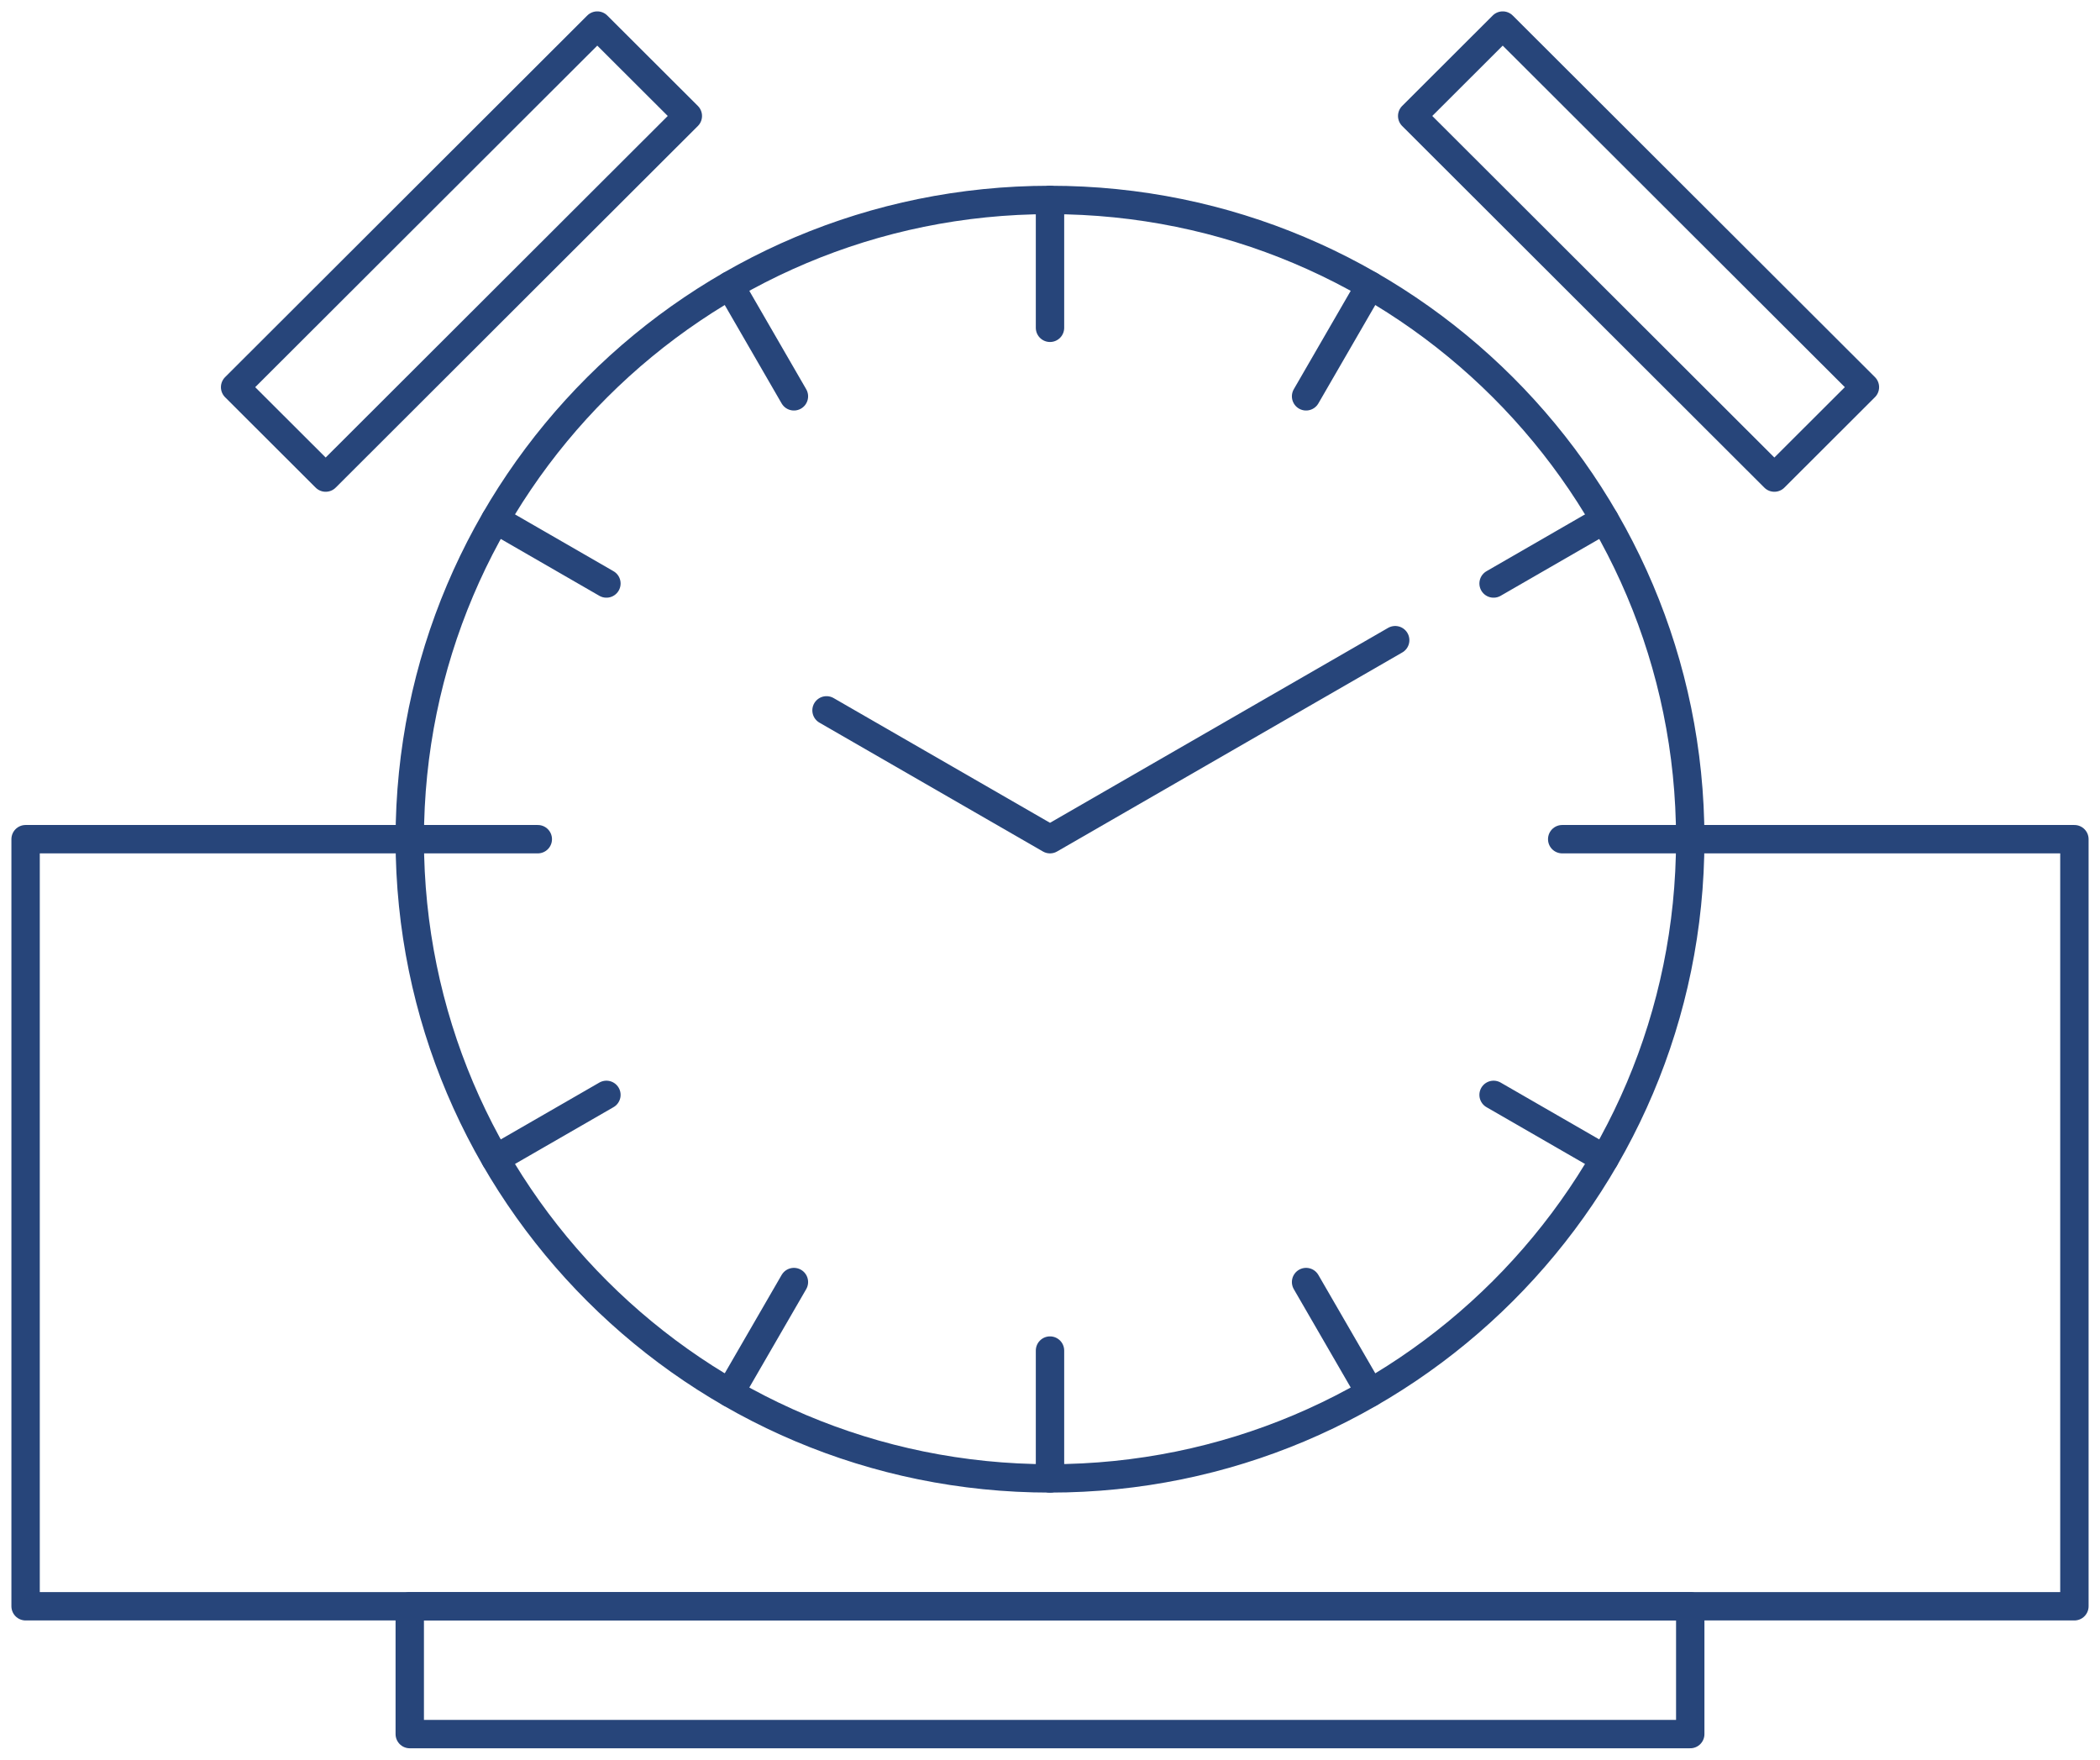 <svg width="74" height="62" viewBox="0 0 74 62" fill="none" xmlns="http://www.w3.org/2000/svg">
<g id="icon">
<path id="Vector" d="M37 52.09C49.46 52.09 59.561 42.007 59.561 29.568C59.561 17.129 49.46 7.045 37 7.045C24.54 7.045 14.439 17.129 14.439 29.568C14.439 42.007 24.54 52.09 37 52.09Z" stroke="#27457A" stroke-linecap="round" stroke-linejoin="round"/>
<path id="Vector_2" d="M52.953 0.901L49.763 4.086L62.525 16.827L65.716 13.641L52.953 0.901Z" stroke="#27457A" stroke-linecap="round" stroke-linejoin="round"/>
<path id="Vector_3" d="M14.439 56.595V61.099H59.561V56.595H14.439Z" stroke="#27457A" stroke-linecap="round" stroke-linejoin="round"/>
<path id="Vector_4" d="M8.285 13.642L11.476 16.827L24.238 4.086L21.047 0.901L8.285 13.642Z" stroke="#27457A" stroke-linecap="round" stroke-linejoin="round"/>
<path id="Vector_5" d="M49.164 22.556L37 29.568L29.125 25.029" stroke="#27457A" stroke-linecap="round" stroke-linejoin="round"/>
<path id="Vector_6" d="M37 7.045V11.55" stroke="#27457A" stroke-linecap="round" stroke-linejoin="round"/>
<path id="Vector_7" d="M37 47.586V52.09" stroke="#27457A" stroke-linecap="round" stroke-linejoin="round"/>
<path id="Vector_8" d="M25.72 10.062L27.976 13.964" stroke="#27457A" stroke-linecap="round" stroke-linejoin="round"/>
<path id="Vector_9" d="M46.024 45.172L48.281 49.072" stroke="#27457A" stroke-linecap="round" stroke-linejoin="round"/>
<path id="Vector_10" d="M17.462 18.306L21.369 20.559" stroke="#27457A" stroke-linecap="round" stroke-linejoin="round"/>
<path id="Vector_11" d="M52.631 38.577L56.538 40.829" stroke="#27457A" stroke-linecap="round" stroke-linejoin="round"/>
<path id="Vector_12" d="M14.439 29.568H18.951" stroke="#27457A" stroke-linecap="round" stroke-linejoin="round"/>
<path id="Vector_13" d="M55.049 29.568H59.561" stroke="#27457A" stroke-linecap="round" stroke-linejoin="round"/>
<path id="Vector_14" d="M17.462 40.829L21.369 38.577" stroke="#27457A" stroke-linecap="round" stroke-linejoin="round"/>
<path id="Vector_15" d="M52.631 20.559L56.538 18.306" stroke="#27457A" stroke-linecap="round" stroke-linejoin="round"/>
<path id="Vector_16" d="M25.72 49.072L27.976 45.172" stroke="#27457A" stroke-linecap="round" stroke-linejoin="round"/>
<path id="Vector_17" d="M46.024 13.964L48.281 10.062" stroke="#27457A" stroke-linecap="round" stroke-linejoin="round"/>
<path id="Vector_18" d="M14.439 29.568H0.902V56.595H73.098V29.568H59.561" stroke="#27457A" stroke-linecap="round" stroke-linejoin="round"/>
</g>
</svg>
